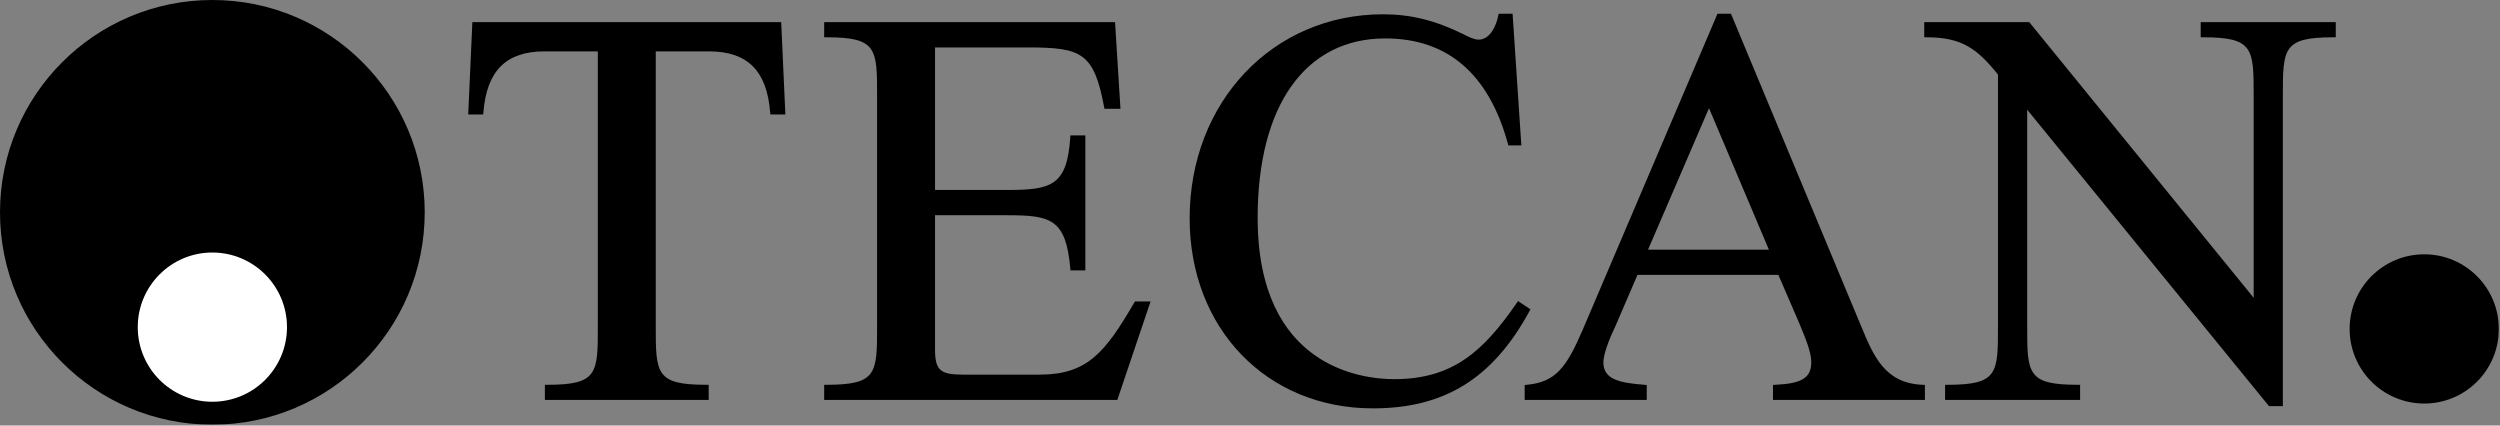 <svg width="752" height="128" viewBox="0 0 752 128" fill="none" xmlns="http://www.w3.org/2000/svg">
<rect x="0" y="0" width="752" height="128" fill="#808080" stroke="none"/>
<g clip-path="url(#clip0_959_2001)">
<mask id="mask0_959_2001" style="mask-type:luminance" maskUnits="userSpaceOnUse" x="-194" y="-45" width="1140" height="205">
<path d="M-193.554 159.111H945.212V-44.089H-193.554V159.111Z" fill="white"/>
</mask>
<g mask="url(#mask0_959_2001)">
<path d="M63.868 -0C28.598 -0 0 28.604 0 63.874C0 99.151 28.598 127.749 63.868 127.749C99.157 127.749 127.755 99.151 127.755 63.874C127.755 28.604 99.157 -0 63.868 -0Z" fill="black"/>
<path d="M63.868 120.847C51.483 120.847 41.436 110.8 41.436 98.402C41.436 86.01 51.483 75.957 63.868 75.957C76.272 75.957 86.326 86.01 86.326 98.402C86.326 110.8 76.272 120.847 63.868 120.847Z" fill="white"/>
<path d="M234.267 6.665H142.084L140.843 34.423H145.36L145.413 33.727C146.418 21.256 152.269 15.451 163.806 15.451H179.829V98.041C179.829 112.343 179.829 115.745 164.654 115.745H163.898V120.295H213.168V115.745H212.42C197.251 115.745 197.251 112.343 197.251 98.041V15.451H213.267C224.811 15.451 230.656 21.256 231.66 33.727L231.719 34.423H236.237L234.983 6.665H234.267Z" fill="black"/>
<path d="M334.698 6.665H247.913V11.216H248.661C263.831 11.216 263.83 14.617 263.83 28.926V98.041C263.83 112.343 263.831 115.745 248.661 115.745H247.913V120.295H336.091L346.092 90.68H341.39L341.173 91.047C332.38 106.105 327.028 112.691 312.687 112.691H289.644C282.743 112.691 281.258 111.325 281.258 104.982V64.741H303.04C316.226 64.741 320.6 65.976 321.939 80.652L321.992 81.342H326.47V40.72H321.979L321.933 41.423C320.961 55.843 316.253 57.137 303.04 57.137H281.258V14.269H309.134C325.282 14.269 329.038 15.799 332.105 32.111L332.216 32.728H337.036L335.408 6.665H334.698Z" fill="black"/>
<path d="M454.285 4.124H450.791L450.666 4.741C450.161 7.407 448.361 11.918 444.796 11.918C443.423 11.918 441.841 11.124 440.56 10.487L440.225 10.303C431.616 6.087 424.373 4.301 416.007 4.301C382.846 4.301 357.846 30.692 357.846 65.686C357.846 98.802 381.02 122.836 412.954 122.836C434.512 122.836 449.025 113.84 460.03 93.654L460.352 93.043L456.629 90.568L456.209 91.165C446.214 105.658 436.988 114.05 419.389 114.05C409.756 114.05 378.301 110.557 378.301 65.509C378.301 31.723 392.65 11.557 416.684 11.557C435.399 11.557 447.803 22.189 453.562 43.189L453.713 43.727H457.62L454.987 4.124H454.285Z" fill="black"/>
<path d="M495.734 75.097C496.568 73.173 512.807 35.454 514.068 32.531C515.309 35.473 531.273 73.186 532.08 75.097H495.734ZM578.297 115.745C566.917 115.285 563.548 107.136 559.654 97.673L558.971 96.058L520.667 4.124H516.622L476.119 99.098C471.161 110.669 467.878 114.924 459.295 115.745L458.619 115.817V120.295H495.34V115.81L494.657 115.745C487.65 115.187 482.298 114.326 482.298 109.047C482.298 105.783 485.056 99.932 485.956 98.015C485.962 97.995 491.478 85.19 492.549 82.688H534.93C535.292 83.541 540.821 96.301 540.821 96.301L541.582 98.126C542.955 101.403 544.833 105.908 544.833 108.876C544.833 113.637 542.095 115.364 534.018 115.745L533.315 115.784V120.295H579.013V115.778L578.297 115.745Z" fill="black"/>
<path d="M701.849 6.665H661.97V11.216H662.712C677.907 11.216 677.907 14.617 677.907 28.926V89.576C675.957 87.206 610.402 6.665 610.402 6.665H578.809V11.216H579.558C590.137 11.216 594.76 14.683 600.991 22.425V98.041C600.991 112.343 600.991 115.745 585.822 115.745H585.08V120.295H625.695V115.745H624.953C609.778 115.745 609.778 112.343 609.778 98.041V32.998C611.708 35.362 682.517 122.167 682.517 122.167H686.68V28.926C686.68 14.617 686.68 11.216 701.849 11.216H702.598V6.665H701.849Z" fill="black"/>
<path d="M751.651 98.947C751.651 111.338 741.611 121.385 729.213 121.385C716.815 121.385 706.768 111.338 706.768 98.947C706.768 86.555 716.815 76.495 729.213 76.495C741.611 76.495 751.651 86.555 751.651 98.947Z" fill="black"/>
</g>
</g>
<defs>
<clipPath id="clip0_959_2001">
<rect width="751.651" height="127.749" fill="white"/>
</clipPath>
</defs>
</svg>
